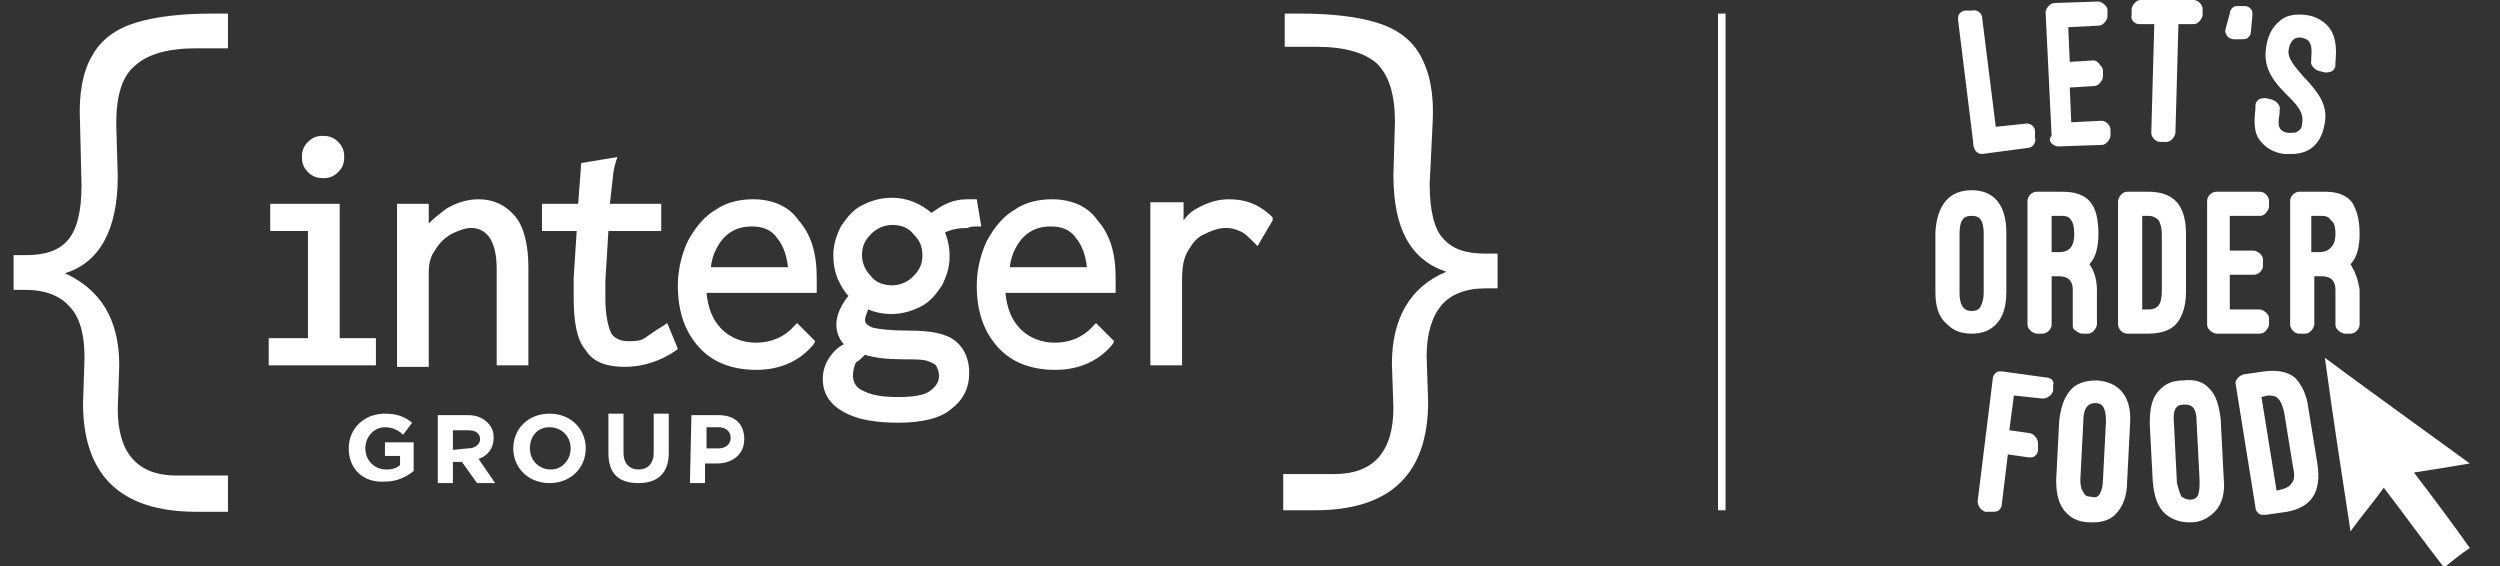 <?xml version="1.0" encoding="utf-8"?>
<!-- Generator: Adobe Illustrator 25.4.1, SVG Export Plug-In . SVG Version: 6.00 Build 0)  -->
<svg version="1.1" id="Layer_1" xmlns="http://www.w3.org/2000/svg" xmlns:xlink="http://www.w3.org/1999/xlink" x="0px" y="0px"
	 viewBox="0 0 165.6 37.5" style="enable-background:new 0 0 165.6 37.5;" xml:space="preserve">
<rect x="0" y="0" width="165.6" height="37.5" fill="#333333" stroke="none"/>
<style type="text/css">
	.st0{fill:#FFFFFF;}
</style>
<g>
	<g>
		<path class="st0" d="M20.4,11.4c0.3,0.3,0.6,0.4,1,0.4s0.7-0.1,1-0.4c0.3-0.3,0.4-0.6,0.4-1s-0.1-0.7-0.4-1S21.8,9,21.4,9
			s-0.7,0.1-1,0.4c-0.3,0.3-0.4,0.6-0.4,1C20,10.8,20.1,11.1,20.4,11.4L20.4,11.4z"/>
		<polygon class="st0" points="22.5,13.5 17.9,13.5 17.9,15.3 20.4,15.3 20.4,22.4 17.8,22.4 17.8,24.2 24.9,24.2 24.9,22.4 
			22.5,22.4 		"/>
		<path class="st0" d="M31.7,13.2c-0.7,0-1.4,0.2-2.1,0.6c-0.4,0.3-0.8,0.6-1.2,1v-1.3h-2.1v10.8h2.1v-6.2c0-0.6,0.1-1.1,0.4-1.5
			c0.3-0.5,0.6-0.8,1.1-1.1c0.4-0.2,0.9-0.4,1.3-0.4c0.5,0,0.9,0.2,1.2,0.6c0.3,0.4,0.5,1.1,0.5,2.1v6.4H35v-6.5
			c0-1.5-0.3-2.7-0.9-3.4C33.5,13.6,32.7,13.2,31.7,13.2z"/>
		<path class="st0" d="M43.9,21.6c-0.5,0.3-0.9,0.6-1.2,0.8c-0.3,0.2-0.7,0.2-1.1,0.2c-0.5,0-0.9-0.2-1.1-0.5
			c-0.2-0.4-0.4-1.2-0.4-2.3c0-0.2,0-0.6,0-1.2l0.2-3.3h3.5v-1.8h-3.4l0.2-1.8c0-0.2,0.1-0.7,0.2-1l0.1-0.3l-2.4,0.4l-0.2,2.7h-2.4
			v1.8h2.3L38,18.4c0,0.6,0,1.1,0,1.3c0,1.6,0.2,2.8,0.8,3.5c0.5,0.8,1.4,1.1,2.6,1.1c1.2,0,2.4-0.4,3.4-1.1l0.1-0.1l-0.7-1.7
			L43.9,21.6z"/>
		<path class="st0" d="M49.9,13.2c-0.9,0-1.8,0.2-2.5,0.7c-0.7,0.4-1.3,1.1-1.8,2c-0.4,0.8-0.7,1.9-0.7,3c0,1.8,0.5,3.1,1.4,4.1
			s2.2,1.5,3.8,1.5s2.9-0.6,3.8-1.7l0.1-0.2l-1.2-1.2l-0.2,0.2c-0.6,0.7-1.5,1.1-2.5,1.1c-0.9,0-1.7-0.3-2.3-0.9s-0.9-1.4-1-2.4h7.3
			v-0.2c0-0.3,0-0.6,0-0.8c0-1.7-0.4-2.9-1.2-3.8C52.3,13.7,51.2,13.2,49.9,13.2z M47.1,17.6c0.1-0.8,0.5-1.5,0.9-1.9
			c0.5-0.5,1.1-0.7,1.8-0.7s1.3,0.2,1.7,0.8c0.4,0.5,0.6,1.1,0.7,1.9h-5.1V17.6z"/>
		<path class="st0" d="M64.7,15H65l-0.3-1.8h-0.6c-0.5,0-1,0.1-1.4,0.3c-0.3,0.1-0.7,0.4-1,0.6c-0.7-0.6-1.6-1-2.6-1
			c-0.8,0-1.4,0.2-2,0.5s-1,0.8-1.4,1.4c-0.3,0.6-0.5,1.2-0.5,1.9c0,0.6,0.1,1.1,0.3,1.6c0.2,0.4,0.4,0.8,0.7,1.1
			c-0.5,0.6-0.8,1.3-0.8,1.9c0,0.5,0.2,1,0.5,1.3c-0.4,0.2-0.7,0.5-0.9,0.8c-0.3,0.4-0.5,0.9-0.5,1.5c0,1,0.5,1.7,1.4,2.2
			S58,28,59.5,28c1.6,0,2.8-0.3,3.5-0.9c0.8-0.6,1.2-1.4,1.2-2.4c0-0.9-0.3-1.6-0.9-2.1c-0.6-0.5-1.6-0.7-3.1-0.7
			c-1.2,0-2-0.1-2.4-0.2c-0.5-0.2-0.5-0.4-0.5-0.5c0-0.2,0.1-0.4,0.2-0.7c0.5,0.2,1,0.3,1.5,0.3c0.8,0,1.4-0.2,2-0.5s1-0.8,1.4-1.4
			c0.3-0.6,0.5-1.2,0.5-1.9c0-0.6-0.1-1.1-0.3-1.6c0.4-0.2,0.9-0.3,1.5-0.3C64.3,15,64.5,15,64.7,15z M61.1,16.9
			c0,0.6-0.2,1-0.6,1.4c-0.4,0.4-0.9,0.6-1.4,0.6c-0.6,0-1.1-0.2-1.4-0.6c-0.4-0.4-0.6-0.9-0.6-1.4c0-0.6,0.2-1,0.6-1.4
			c0.4-0.4,0.9-0.6,1.4-0.6c0.6,0,1.1,0.2,1.4,0.6C60.9,15.9,61.1,16.3,61.1,16.9z M57.3,23.5c0.6,0.2,1.5,0.3,2.5,0.3
			c0.7,0,1.3,0,1.6,0.1s0.5,0.2,0.6,0.3c0.1,0.2,0.2,0.4,0.2,0.7c0,0.4-0.2,0.7-0.6,1c-0.4,0.3-1.2,0.4-2.1,0.4
			c-1,0-1.7-0.1-2.3-0.4c-0.5-0.2-0.7-0.6-0.7-1s0.1-0.7,0.2-0.9C56.9,23.9,57.1,23.7,57.3,23.5z"/>
		<path class="st0" d="M69.7,13.2c-0.9,0-1.8,0.2-2.5,0.7c-0.7,0.4-1.3,1.1-1.8,2c-0.4,0.8-0.7,1.9-0.7,3c0,1.8,0.5,3.1,1.4,4.1
			s2.2,1.5,3.8,1.5c1.6,0,2.9-0.6,3.8-1.7l0.1-0.2l-1.2-1.2l-0.2,0.2c-0.6,0.7-1.5,1.1-2.5,1.1c-0.9,0-1.7-0.3-2.3-0.9
			c-0.6-0.6-0.9-1.4-1-2.4h7.3v-0.2c0-0.3,0-0.6,0-0.8c0-1.7-0.4-2.9-1.2-3.8C72.1,13.7,71,13.2,69.7,13.2z M66.9,17.6
			c0.1-0.8,0.5-1.5,0.9-1.9c0.5-0.5,1.1-0.7,1.8-0.7c0.7,0,1.3,0.2,1.7,0.8c0.4,0.5,0.6,1.1,0.7,1.9h-5.1V17.6z"/>
		<path class="st0" d="M84.3,14.4c-0.8-0.8-1.7-1.2-2.9-1.2c-0.7,0-1.4,0.2-2.1,0.6c-0.4,0.2-0.7,0.5-0.9,0.8v-1.2h-2.2v10.8h2.1
			v-5.7c0-0.8,0.1-1.4,0.4-1.9s0.6-0.9,1.1-1.1c0.4-0.2,0.9-0.4,1.4-0.4c0.4,0,0.7,0.1,0.9,0.2c0.3,0.1,0.6,0.4,1,0.8l0.2,0.2l1-1.7
			V14.4z"/>
	</g>
	<g>
		<g>
			<path class="st0" d="M91.2,1.5c1.3,0.4,2.3,1.1,2.9,2.2s0.9,2.5,0.8,4.4l-0.2,4.1c0,1.7,0.3,3,0.9,3.6c0.6,0.7,1.5,1,2.8,1h0.8
				v2.3h-0.8c-1.3,0-2.3,0.4-2.9,1.1s-1,1.8-1,3.4l0.1,3c0,4.8-2.5,7.2-7.5,7.2H85v-2.4h3.4c2.6,0,3.9-1.5,3.9-4.4l-0.1-2.9
				c0-3,1.2-5.1,3.6-6.1c-2.4-0.8-3.5-2.9-3.5-6.4l0.1-3.5c0-1.9-0.4-3.1-1.2-3.9c-0.8-0.7-2.1-1.1-4-1.1h-2.1V0.9h1
				C88.2,0.9,89.9,1.1,91.2,1.5z"/>
		</g>
	</g>
	<g>
		<g>
			<path class="st0" d="M14.1,0.9h1v2.3H13c-1.9,0-3.2,0.4-4,1.1C8.1,5,7.7,6.3,7.7,8.2l0.1,3.5c0,3.5-1.2,5.7-3.5,6.4
				c2.4,1.1,3.6,3.1,3.6,6.1l-0.1,2.9c0,2.9,1.3,4.4,3.9,4.4h3.4v2.4H13c-5,0-7.5-2.4-7.5-7.2l0.1-3c0-1.5-0.3-2.7-1-3.4
				C4,19.6,3,19.2,1.7,19.2H0.9v-2.3h0.8c1.3,0,2.2-0.3,2.8-1s0.9-1.9,0.9-3.6L5.3,8.1C5.2,6.2,5.5,4.7,6.1,3.7
				C6.7,2.6,7.7,1.9,9,1.5S12,0.9,14.1,0.9z"/>
		</g>
	</g>
	<g>
		<path class="st0" d="M23.1,29.7L23.1,29.7c0-1.3,1-2.3,2.4-2.3c0.8,0,1.3,0.2,1.8,0.6l-0.6,0.8c-0.3-0.3-0.7-0.5-1.2-0.5
			c-0.7,0-1.3,0.6-1.3,1.4l0,0c0,0.8,0.6,1.4,1.4,1.4c0.4,0,0.7-0.1,0.9-0.3v-0.6h-1v-0.9h1.9v1.9c-0.5,0.4-1.1,0.7-1.9,0.7
			C24.1,32,23.1,31.1,23.1,29.7z"/>
		<path class="st0" d="M29,27.5h2c0.6,0,1,0.2,1.3,0.5s0.4,0.6,0.4,1l0,0c0,0.7-0.4,1.2-1,1.4l1.1,1.6h-1.2l-1-1.4H30V32h-1V27.5z
			 M31,29.7c0.5,0,0.8-0.3,0.8-0.6l0,0c0-0.4-0.3-0.6-0.8-0.6h-1v1.3L31,29.7L31,29.7z"/>
		<path class="st0" d="M34,29.7L34,29.7c0-1.3,1-2.3,2.4-2.3s2.4,1,2.4,2.3l0,0c0,1.3-1,2.3-2.4,2.3S34,31,34,29.7z M37.8,29.7
			L37.8,29.7c0-0.8-0.6-1.4-1.4-1.4c-0.8,0-1.3,0.6-1.3,1.4l0,0c0,0.8,0.6,1.4,1.4,1.4C37.2,31.1,37.8,30.5,37.8,29.7z"/>
		<path class="st0" d="M40.3,30v-2.6h1V30c0,0.7,0.4,1.1,1,1.1s1-0.4,1-1.1v-2.6h1V30c0,1.4-0.8,2-2,2C41,32,40.3,31.4,40.3,30z"/>
		<path class="st0" d="M45.8,27.5h1.8c1.1,0,1.7,0.6,1.7,1.6l0,0c0,1-0.8,1.6-1.8,1.6h-0.8V32h-1L45.8,27.5L45.8,27.5z M47.6,29.7
			c0.5,0,0.8-0.3,0.8-0.7l0,0c0-0.4-0.3-0.7-0.8-0.7h-0.8v1.4C46.8,29.7,47.6,29.7,47.6,29.7z"/>
	</g>
</g>
<g>
	<g>
		<path class="st0" d="M135.5,25l-2.9-0.4c-0.2,0-0.3,0-0.4,0.1c-0.1,0.1-0.2,0.2-0.2,0.4l-1,8.1c0,0.3,0.2,0.6,0.5,0.7l0.4,0
			c0,0,0.1,0,0.1,0c0.1,0,0.3,0,0.4-0.1c0.1-0.1,0.2-0.2,0.2-0.4l0.4-3.3l1.4,0.2c0.2,0,0.3,0,0.4-0.1c0.1-0.1,0.2-0.2,0.2-0.4
			l0-0.4c0-0.3-0.2-0.6-0.5-0.7l-1.4-0.2l0.3-2.3l1.9,0.2c0.3,0,0.6-0.2,0.7-0.5l0-0.4C136.1,25.3,135.9,25,135.5,25z"/>
		<path class="st0" d="M138.9,25.2c-0.8,0-1.4,0.2-1.8,0.7c-0.4,0.5-0.6,1.1-0.7,2l-0.2,3.9c0,1,0.2,1.7,0.7,2.2
			c0.4,0.4,0.9,0.6,1.6,0.6c0.1,0,0.1,0,0.2,0c0.6,0,1.1-0.2,1.4-0.5c0.5-0.5,0.8-1.2,0.8-2.2l0.2-3.9
			C141.2,26.3,140.4,25.3,138.9,25.2z M137.8,31.8l0.2-3.9c0-1.1,0.5-1.2,0.8-1.2c0.4,0,0.7,0.2,0.7,1.2l-0.2,3.9
			c0,0.4-0.1,0.7-0.2,0.9c-0.1,0.2-0.3,0.3-0.6,0.2c-0.3,0-0.4-0.1-0.5-0.3C137.9,32.5,137.8,32.2,137.8,31.8z"/>
		<path class="st0" d="M147.1,27.8c-0.1-0.9-0.3-1.6-0.7-2c-0.4-0.5-1-0.7-1.8-0.6c-0.8,0-1.3,0.3-1.7,0.8c-0.4,0.5-0.5,1.2-0.5,2.1
			l0.2,3.8c0.1,1,0.3,1.7,0.9,2.2c0.4,0.3,0.9,0.5,1.5,0.5c0,0,0.1,0,0.1,0c0.7,0,1.2-0.3,1.6-0.7c0.5-0.5,0.7-1.3,0.6-2.2
			L147.1,27.8z M145.7,31.8c0,0.4,0,0.7-0.1,1c-0.1,0.2-0.3,0.3-0.5,0.3c-0.3,0-0.4-0.1-0.6-0.2c-0.1-0.2-0.2-0.5-0.3-0.9L144,28
			c-0.1-1.1,0.3-1.2,0.7-1.2c0.4,0,0.8,0.1,0.8,1.1L145.7,31.8z"/>
		<path class="st0" d="M152.9,27c-0.1-0.9-0.5-1.6-0.9-2c-0.5-0.4-1.2-0.5-2-0.4l-1.4,0.2c-0.3,0.1-0.6,0.4-0.5,0.7l1.3,8.1
			c0,0.2,0.1,0.3,0.2,0.4c0.1,0.1,0.2,0.1,0.4,0.1c0,0,0.1,0,0.1,0l1.4-0.2c1.6-0.3,2.3-1.3,2-3.2L152.9,27z M150.9,26.4
			c0.2,0.2,0.3,0.5,0.4,0.9l0.6,3.7c0.1,0.4,0.1,0.8-0.1,1c-0.1,0.2-0.3,0.3-0.6,0.4l-0.4,0.1l-1-6.2l0.4-0.1
			C150.5,26.2,150.7,26.2,150.9,26.4z"/>
	</g>
	<g>
		<path class="st0" d="M131.3,10.2C131.3,10.2,131.4,10.2,131.3,10.2l3-0.4c0.3,0,0.6-0.3,0.5-0.7l0-0.4c0-0.3-0.3-0.6-0.7-0.5
			l-1.9,0.2l-0.9-7.2c0-0.3-0.3-0.6-0.7-0.5l-0.4,0c-0.2,0-0.3,0.1-0.4,0.2c-0.1,0.1-0.1,0.3-0.1,0.4l1,8.1
			C130.7,10,131,10.2,131.3,10.2z"/>
		<path class="st0" d="M135.9,9.5c0.1,0.1,0.3,0.2,0.4,0.2c0,0,0,0,0,0l2.9-0.1c0.2,0,0.3-0.1,0.4-0.2c0.1-0.1,0.2-0.3,0.2-0.4
			l0-0.4c0-0.3-0.3-0.6-0.6-0.6l-2,0.1l-0.1-2.3l1.6-0.1c0.2,0,0.3-0.1,0.4-0.2c0.1-0.1,0.2-0.3,0.2-0.4l0-0.4
			c0-0.2-0.1-0.3-0.2-0.4C139,4.1,138.8,4,138.7,4l-1.6,0.1L137,1.8l2-0.1c0.2,0,0.3-0.1,0.4-0.2c0.1-0.1,0.2-0.3,0.2-0.4l0-0.4
			c0-0.2-0.1-0.3-0.2-0.4c-0.1-0.1-0.3-0.2-0.4-0.2l-2.9,0.1c-0.2,0-0.3,0.1-0.4,0.2c-0.1,0.1-0.2,0.3-0.2,0.4l0.4,8.2
			C135.7,9.2,135.8,9.4,135.9,9.5z"/>
		<path class="st0" d="M141.7,1.6l1,0l-0.2,7.2c0,0.3,0.3,0.6,0.6,0.6l0.4,0c0,0,0,0,0,0c0.2,0,0.3-0.1,0.4-0.2
			c0.1-0.1,0.2-0.3,0.2-0.4l0.2-7.2l1,0c0.2,0,0.3-0.1,0.4-0.2c0.1-0.1,0.2-0.3,0.2-0.4l0-0.4c0-0.3-0.3-0.6-0.6-0.6L141.8,0
			c-0.2,0-0.3,0.1-0.4,0.2c-0.1,0.1-0.2,0.3-0.2,0.4l0,0.4C141.1,1.3,141.4,1.6,141.7,1.6z"/>
		<path class="st0" d="M148,2.6l0.4,0c0,0,0,0,0.1,0c0.1,0,0.3,0,0.4-0.1c0.1-0.1,0.2-0.2,0.2-0.4l0.1-1.1c0-0.2,0-0.3-0.1-0.4
			c-0.1-0.1-0.2-0.2-0.4-0.2l-0.4,0c-0.2,0-0.3,0-0.4,0.1c-0.1,0.1-0.2,0.2-0.2,0.4L147.4,2C147.4,2.3,147.6,2.6,148,2.6z"/>
		<path class="st0" d="M151.3,10.2c0.2,0,0.4,0,0.5,0c1.2,0,2-0.7,2.2-2.1c0.2-1.2-0.5-2-1.2-2.8l0,0l-0.2-0.2
			c-0.5-0.6-1.1-1.2-1-1.8c0.1-0.6,0.4-0.9,0.9-0.8c0.4,0.1,0.7,0.3,0.6,1.3l0,0.2c-0.1,0.3,0.2,0.6,0.5,0.7l0.4,0.1
			c0.2,0,0.3,0,0.5-0.1c0.1-0.1,0.2-0.2,0.2-0.4l0-0.2c0.1-0.9,0-1.6-0.3-2.1c-0.3-0.5-0.9-0.9-1.6-1c-0.7-0.1-1.4,0-1.8,0.4
			c-0.5,0.4-0.8,1-0.9,1.8c-0.2,1.4,0.6,2.3,1.4,3.1l0.2,0.2v0c0.5,0.5,0.9,1,0.8,1.6c0,0.3-0.1,0.5-0.3,0.6
			c-0.1,0.1-0.3,0.1-0.6,0.1c-0.2,0-0.4-0.1-0.5-0.2c-0.2-0.2-0.2-0.5-0.1-1.1l0-0.2c0.1-0.3-0.2-0.6-0.5-0.7l-0.4-0.1
			c-0.2,0-0.3,0-0.5,0.1c-0.1,0.1-0.2,0.2-0.2,0.4l0,0.2c-0.1,0.9-0.1,1.6,0.3,2.1C150,9.7,150.5,10.1,151.3,10.2z"/>
	</g>
	<path class="st0" d="M132.9,19.3l0-3.9c0-1.8-0.8-2.8-2.3-2.8c0,0,0,0,0,0c-1.5,0-2.3,1-2.4,2.8l0,3.9c0,1,0.2,1.7,0.8,2.2
		c0.4,0.4,0.9,0.6,1.6,0.6c0,0,0,0,0,0c0.7,0,1.2-0.2,1.6-0.6C132.7,21,132.9,20.3,132.9,19.3z M129.8,15.5c0-1.1,0.4-1.2,0.8-1.2
		c0,0,0,0,0,0c0.4,0,0.8,0.1,0.8,1.2l0,3.9c0,0.4-0.1,0.7-0.2,0.9c-0.1,0.2-0.3,0.3-0.6,0.3c0,0,0,0,0,0c-0.3,0-0.8-0.1-0.8-1.2
		L129.8,15.5z"/>
	<path class="st0" d="M137.5,21.9c0.1,0.1,0.3,0.2,0.4,0.2l0.4,0c0,0,0,0,0,0c0.2,0,0.3-0.1,0.4-0.2c0.1-0.1,0.2-0.3,0.2-0.4l0-2.3
		c0-0.7-0.2-1.3-0.5-1.7l0,0c0.4-0.4,0.6-1.1,0.6-2c0-2-0.7-2.8-2.4-2.8l-1.7,0c-0.3,0-0.6,0.3-0.6,0.6l0,8.2c0,0.2,0.1,0.3,0.2,0.4
		c0.1,0.1,0.3,0.2,0.4,0.2l0.4,0c0.3,0,0.6-0.3,0.6-0.6l0-3.2l0.5,0c0.6,0,0.9,0.3,0.9,0.9l0,2.3C137.3,21.7,137.3,21.8,137.5,21.9z
		 M137.4,15.5c0,0.8-0.3,1.2-1,1.2c0,0,0,0,0,0l-0.5,0l0-2.4l0.7,0c0.3,0,0.5,0.1,0.6,0.3C137.3,14.7,137.4,15,137.4,15.5z"/>
	<path class="st0" d="M144.8,19.3l0-3.8c0-1.9-0.8-2.8-2.5-2.8l-1.4,0c0,0,0,0,0,0c-0.2,0-0.3,0.1-0.4,0.2c-0.1,0.1-0.2,0.3-0.2,0.4
		l0,8.2c0,0.3,0.3,0.6,0.6,0.6l1.4,0c0,0,0,0,0,0c0.8,0,1.5-0.2,1.9-0.7C144.6,20.9,144.8,20.2,144.8,19.3z M142.3,20.5l-0.4,0
		l0-6.2l0.4,0c0.3,0,0.5,0.1,0.7,0.3c0.1,0.2,0.2,0.5,0.2,0.9l0,3.8C143.2,20.2,142.9,20.5,142.3,20.5
		C142.3,20.5,142.3,20.5,142.3,20.5z"/>
	<path class="st0" d="M146.2,13.3l0,8.2c0,0.2,0.1,0.3,0.2,0.4c0.1,0.1,0.3,0.2,0.4,0.2l2.9,0c0,0,0,0,0,0c0.2,0,0.3-0.1,0.4-0.2
		c0.1-0.1,0.2-0.3,0.2-0.4l0-0.4c0-0.2-0.1-0.3-0.2-0.4c-0.1-0.1-0.3-0.2-0.4-0.2l-2,0l0-2.3l1.6,0c0.3,0,0.6-0.3,0.6-0.6l0-0.4
		c0-0.2-0.1-0.3-0.2-0.4c-0.1-0.1-0.3-0.2-0.4-0.2l-1.6,0l0-2.3l2,0c0,0,0,0,0,0c0.2,0,0.3-0.1,0.4-0.2c0.1-0.1,0.2-0.3,0.2-0.4
		l0-0.4c0-0.3-0.3-0.6-0.6-0.6l-2.9,0C146.5,12.7,146.2,13,146.2,13.3z"/>
	<path class="st0" d="M155.7,17.5c0.4-0.4,0.6-1.1,0.6-2c0-1-0.2-1.6-0.5-2.1c-0.4-0.5-1-0.7-1.8-0.7l-1.7,0c0,0,0,0,0,0
		c-0.3,0-0.6,0.3-0.6,0.6l0,8.2c0,0.3,0.3,0.6,0.6,0.6h0.4c0,0,0,0,0,0c0.2,0,0.3-0.1,0.4-0.2c0.1-0.1,0.2-0.3,0.2-0.4l0-3.2l0.5,0
		c0.6,0,0.9,0.3,0.9,0.9l0,2.3c0,0.2,0.1,0.3,0.2,0.4c0.1,0.1,0.3,0.2,0.4,0.2l0.4,0c0.3,0,0.6-0.3,0.6-0.6l0-2.3
		C156.2,18.5,156,18,155.7,17.5L155.7,17.5z M154.7,15.5c0,0.4-0.1,0.7-0.3,0.9c-0.2,0.2-0.4,0.3-0.8,0.3c0,0,0,0,0,0l-0.5,0l0-2.4
		l0.7,0c0.3,0,0.5,0.1,0.6,0.3C154.6,14.7,154.7,15,154.7,15.5z"/>
	<g>
		<path class="st0" d="M157.9,32.3c-0.7,1-1.5,1.9-2.2,2.9c-0.6-3.9-1.2-7.8-1.7-11.5c3.1,2.3,6.3,4.6,9.6,7
			c-1.2,0.2-2.4,0.4-3.7,0.6c1.3,1.7,2.5,3.3,3.7,5c-0.6,0.4-1.1,0.8-1.7,1.3C160.5,35.8,159.2,34,157.9,32.3z"/>
	</g>
</g>
<g>
	<rect x="113.8" y="0.9" class="st0" width="0.5" height="32.9"/>
</g>
</svg>
